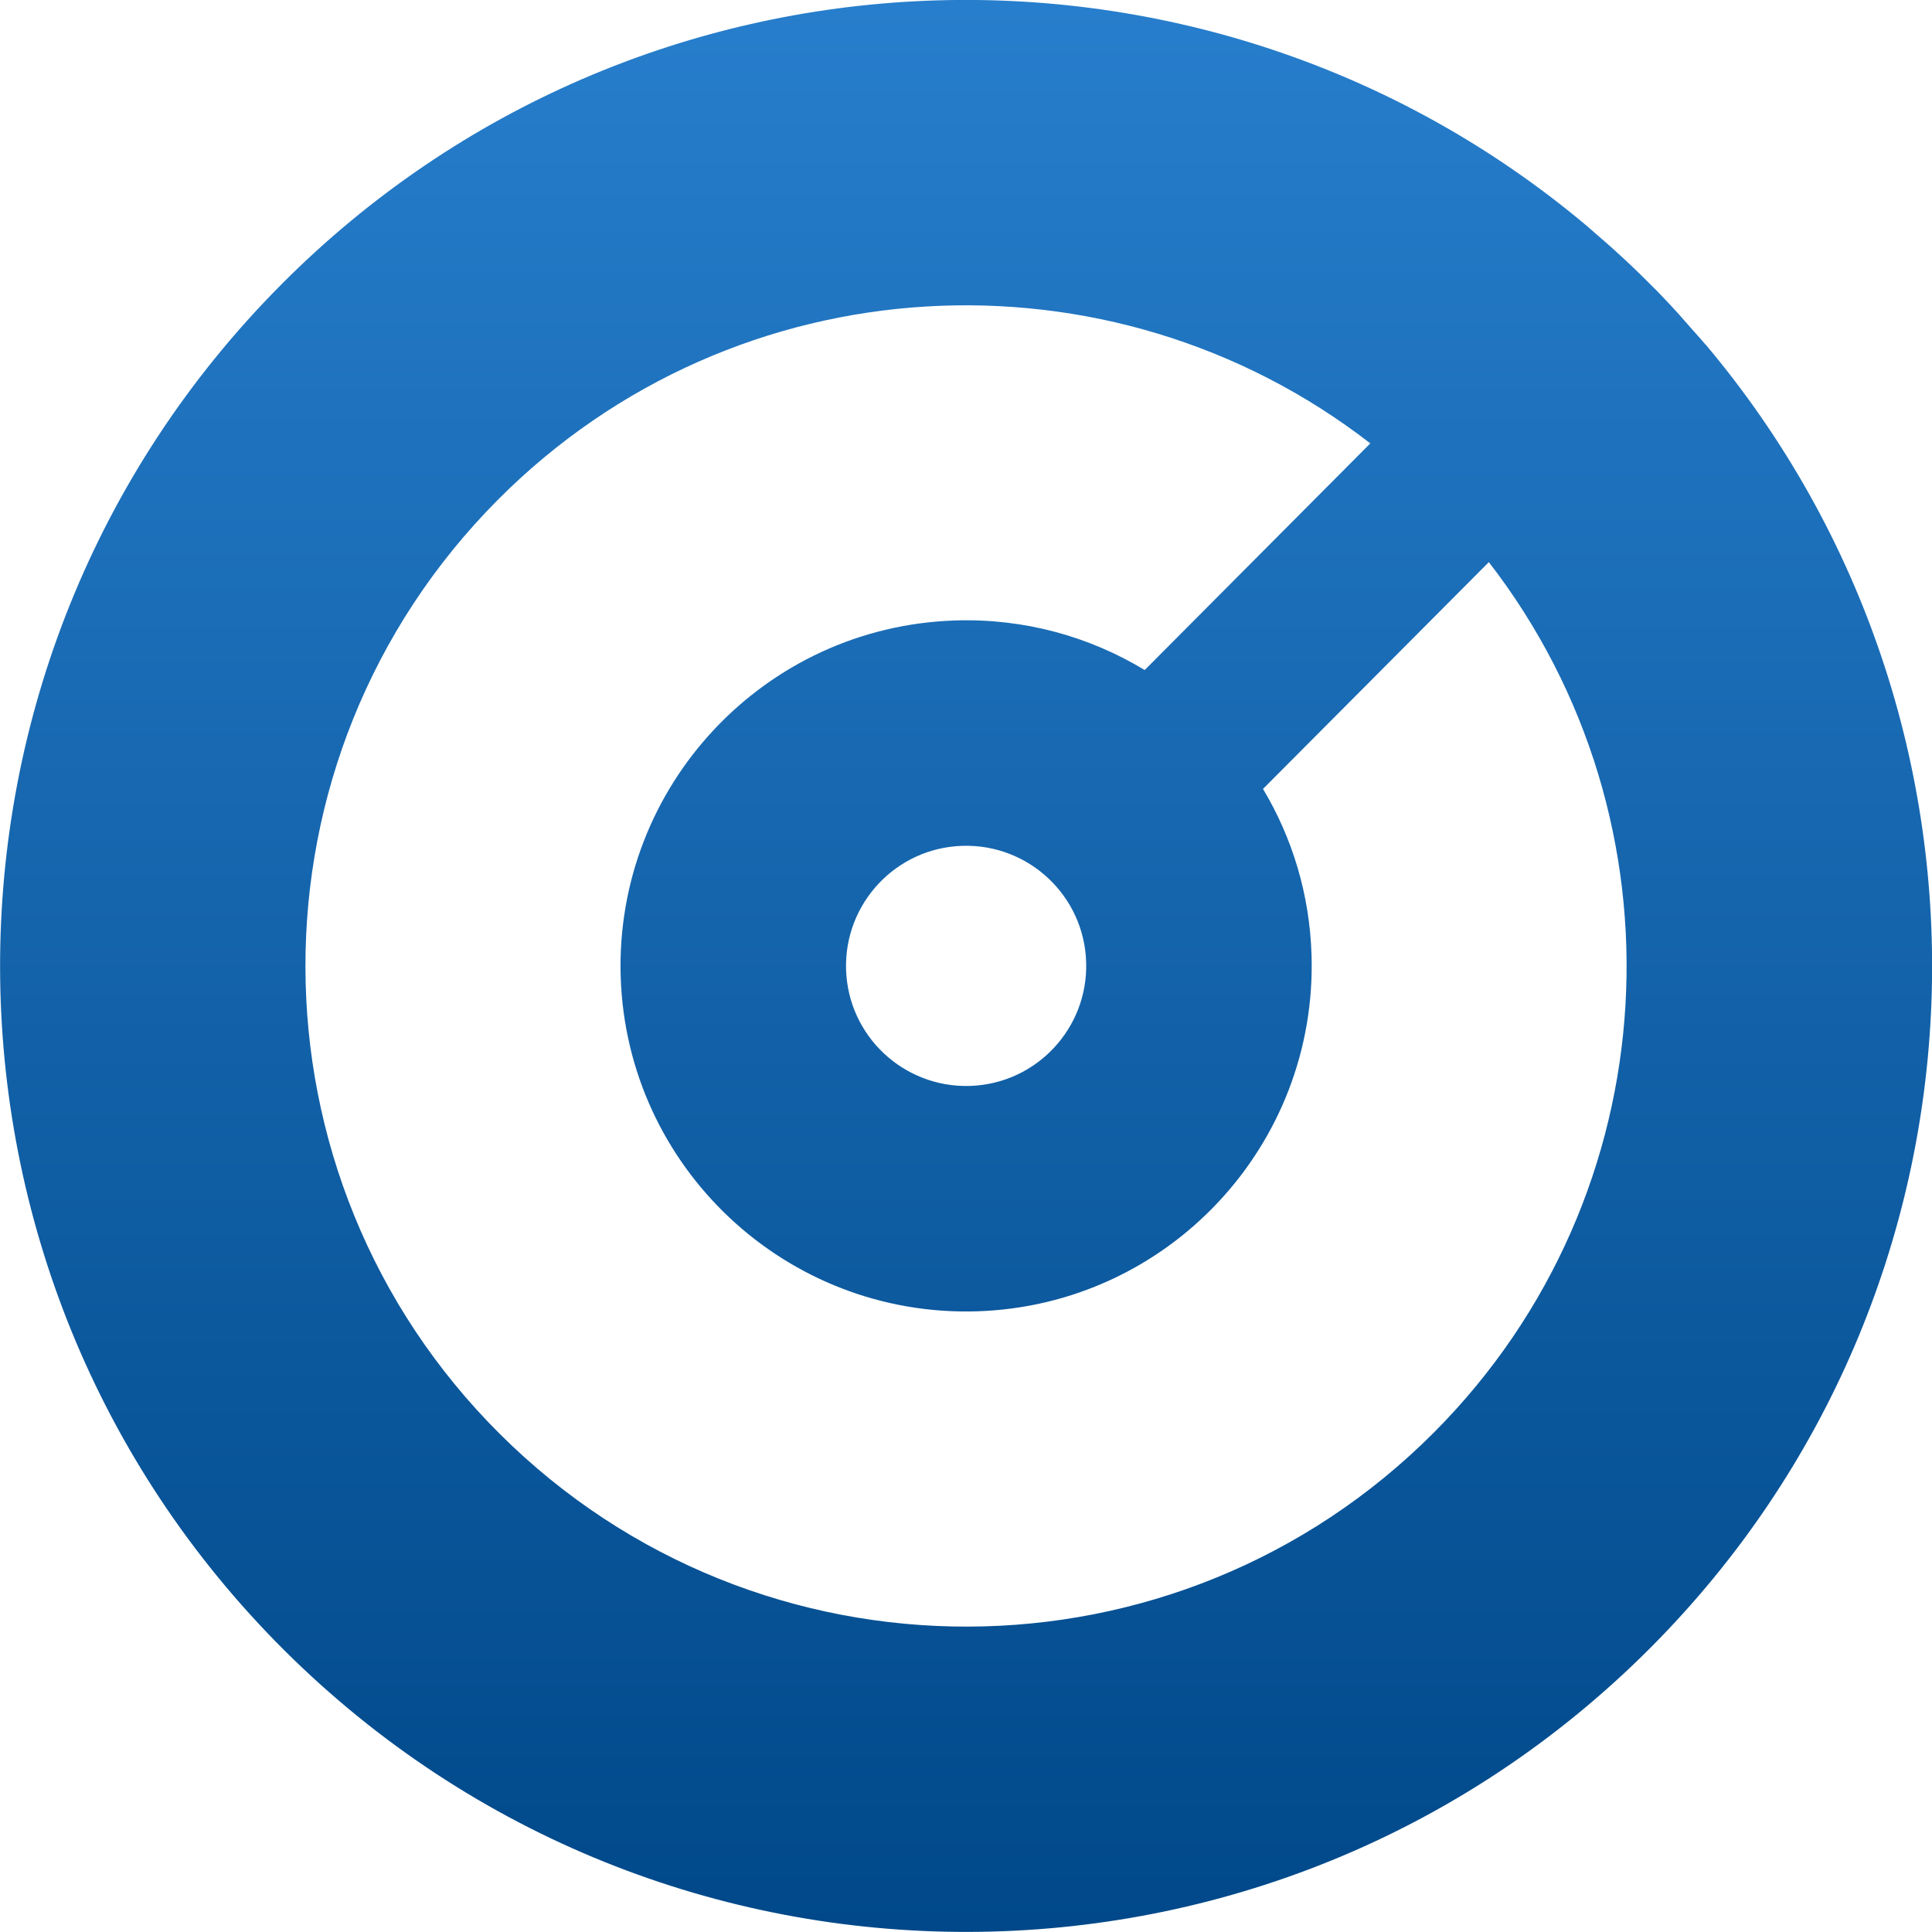 <svg width="26" height="26" viewBox="0 0 26 26" fill="none" xmlns="http://www.w3.org/2000/svg">
<g clip-path="url(#clip0_21_405)">
<path d="M22.951 4.636C22.898 4.573 22.844 4.512 22.789 4.452C22.723 4.378 22.66 4.304 22.594 4.23C22.457 4.079 22.317 3.93 22.168 3.785C22.026 3.642 21.877 3.502 21.729 3.368C21.663 3.307 21.597 3.252 21.529 3.192C21.468 3.14 21.411 3.088 21.35 3.036C16.237 -1.26 8.589 -0.999 3.788 3.826C-1.276 8.915 -1.26 17.145 3.829 22.212C8.919 27.276 17.148 27.26 22.215 22.171C27.008 17.359 27.247 9.733 22.953 4.636H22.951ZM19.303 19.272C15.839 22.753 10.209 22.764 6.728 19.299C3.248 15.835 3.237 10.205 6.701 6.725C9.901 3.511 14.947 3.258 18.441 5.967L15.405 9.017C14.661 8.567 13.785 8.32 12.855 8.35C10.288 8.432 8.274 10.579 8.353 13.145C8.435 15.712 10.582 17.727 13.149 17.647C15.715 17.565 17.73 15.418 17.65 12.851C17.625 12.034 17.39 11.273 16.997 10.617L20.036 7.565C22.731 11.045 22.489 16.069 19.303 19.272ZM14.617 12.948C14.645 13.84 13.945 14.586 13.053 14.614C12.16 14.641 11.414 13.941 11.386 13.049C11.359 12.157 12.059 11.41 12.951 11.383C13.843 11.355 14.59 12.056 14.617 12.948Z" fill="url(#paint0_linear_21_405)"/>
</g>
<defs>
<linearGradient id="paint0_linear_21_405" x1="13.001" y1="-0.001" x2="13.001" y2="25.999" gradientUnits="userSpaceOnUse">
<stop stop-color="#277ECC"/>
<stop offset="1" stop-color="#004889"/>
</linearGradient>
<clipPath id="clip0_21_405">
<rect width="26" height="26" fill="white"/>
</clipPath>
</defs>
</svg>
